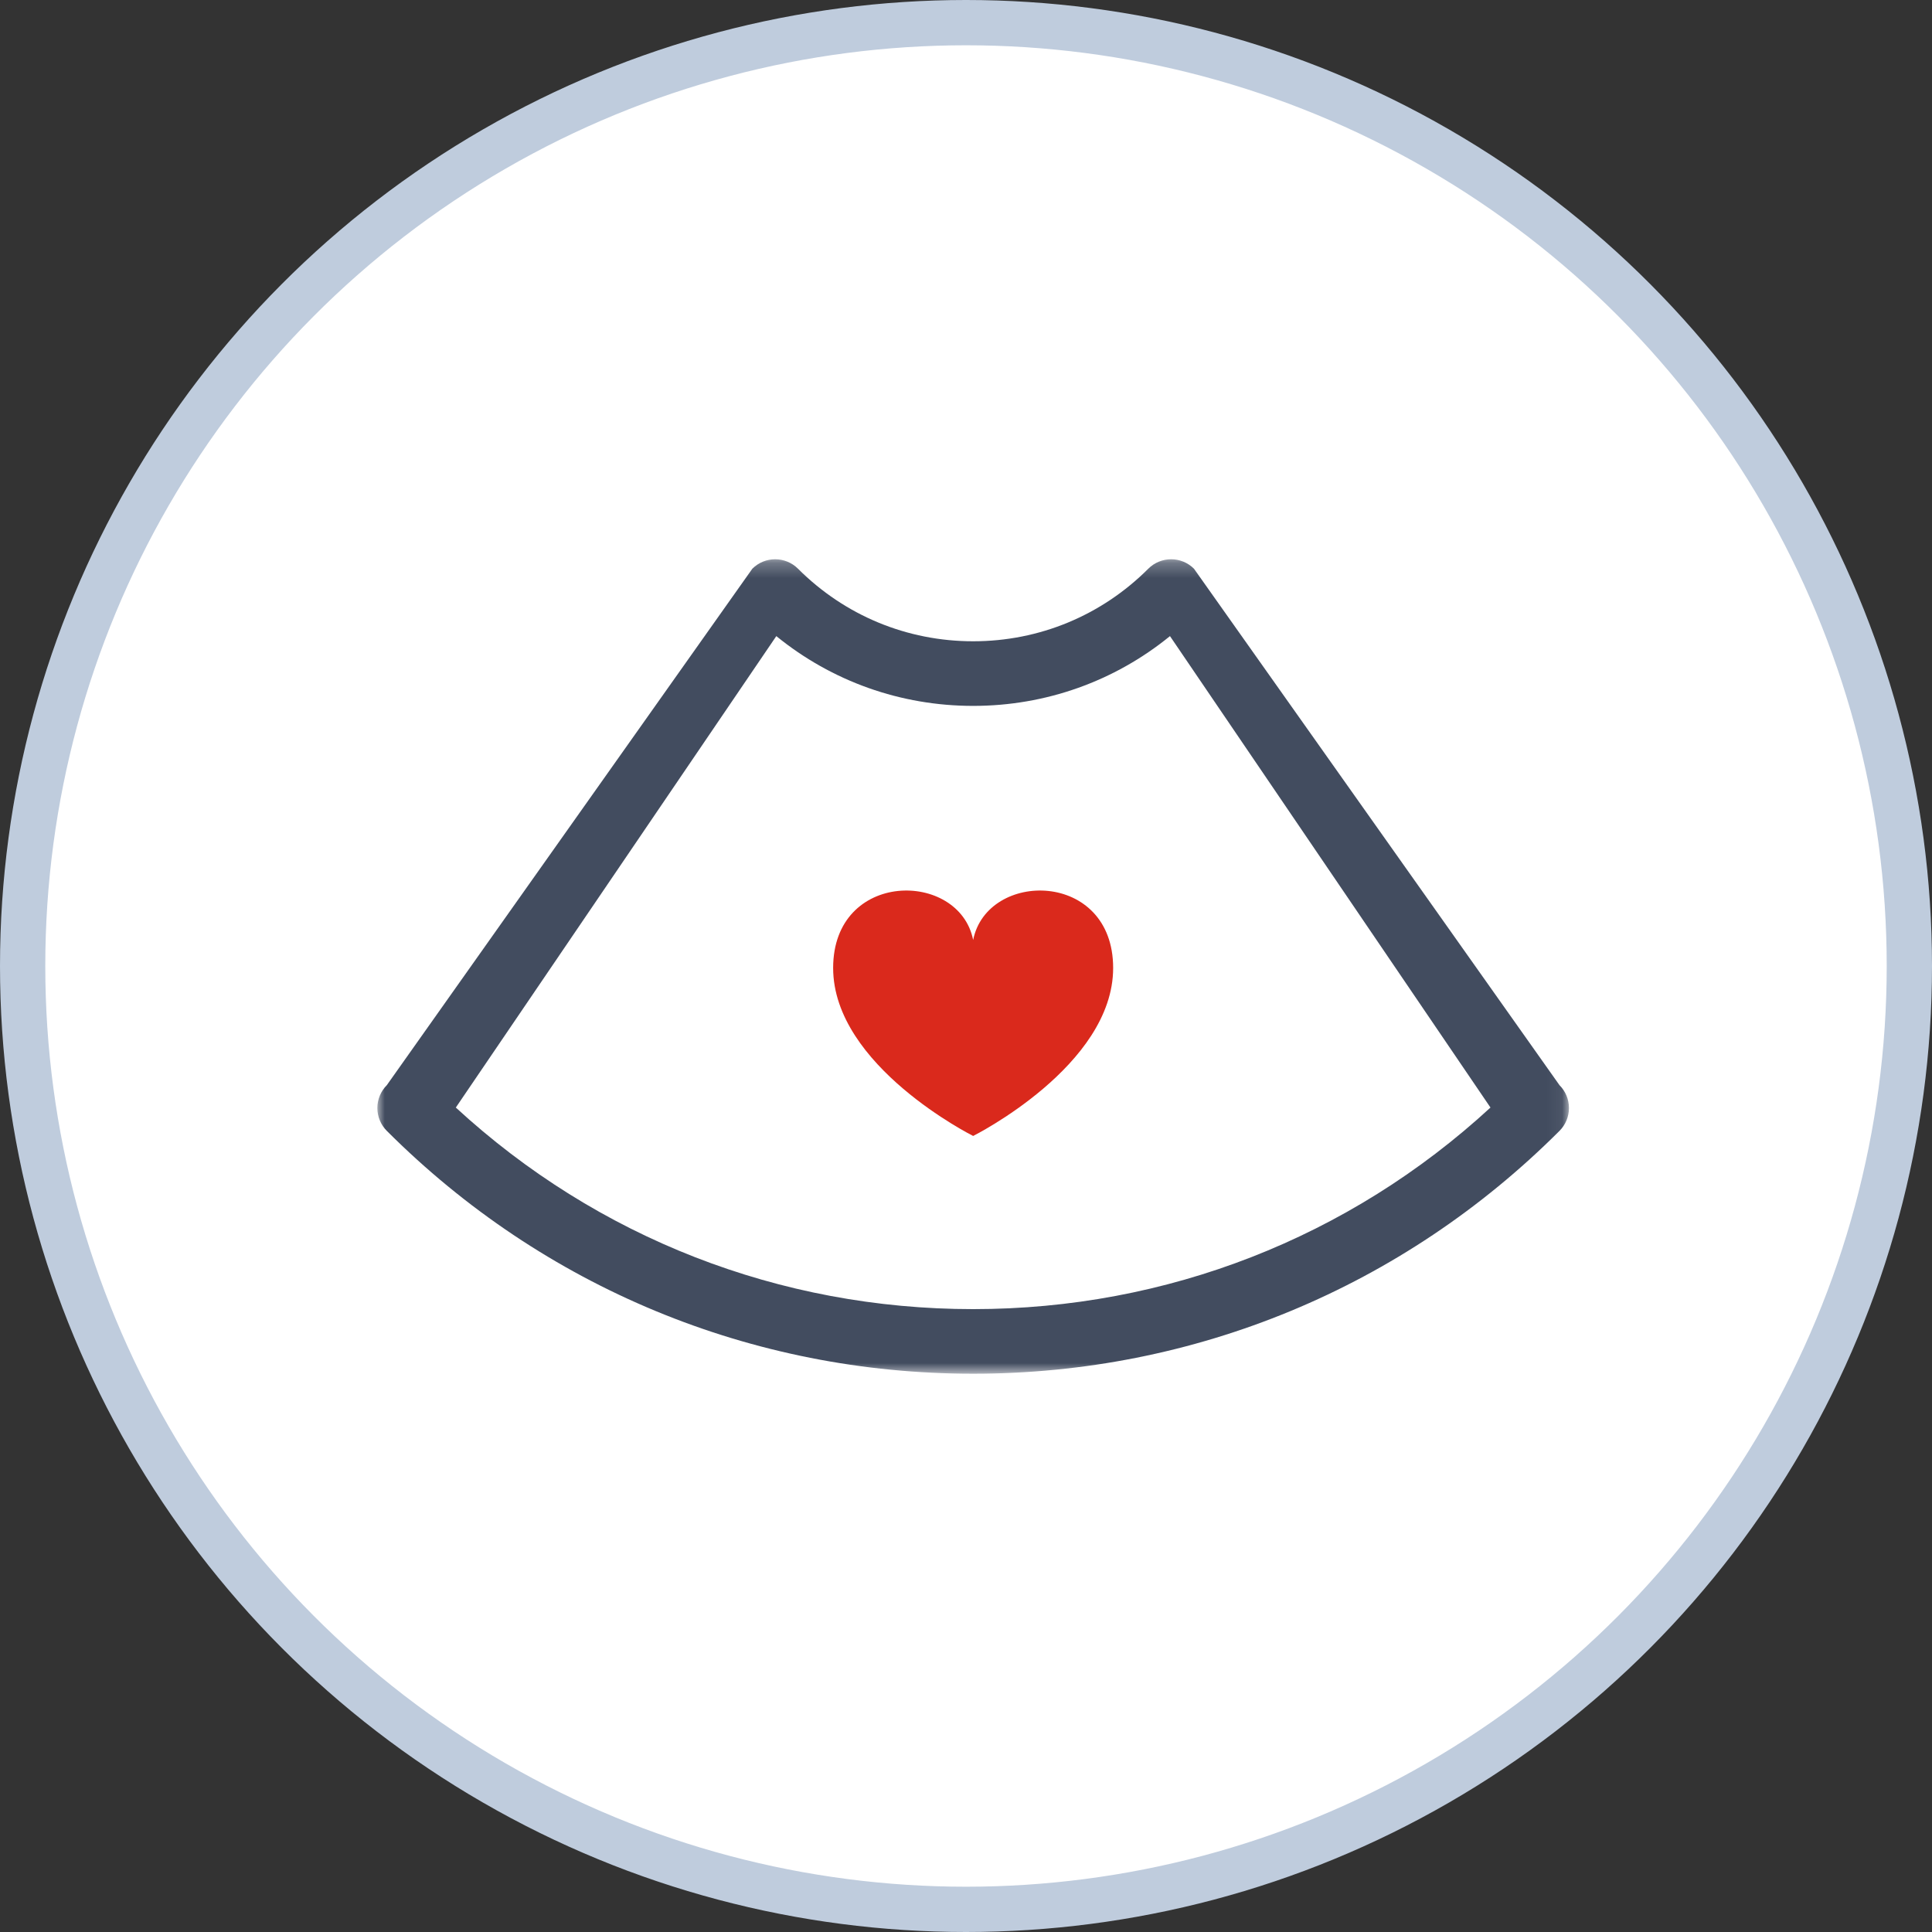<?xml version="1.0" encoding="UTF-8"?>
<svg width="128px" height="128px" viewBox="0 0 128 128" version="1.1" xmlns="http://www.w3.org/2000/svg" xmlns:xlink="http://www.w3.org/1999/xlink">
    <rect x="0" y="0" width="128" height="128" fill="#333333" stroke="none"/>
    <!-- Generator: sketchtool 57.1 (101010) - https://sketch.com -->
    <title>19E1BEF1-52E7-4999-BF03-FACF8DE485E4</title>
    <desc>Created with sketchtool.</desc>
    <defs>
        <polygon id="path-1" points="0.001 0.25 78.947 0.25 78.947 54.21 0.001 54.21"></polygon>
    </defs>
    <g id="Styleguide-and-Components" stroke="none" stroke-width="1" fill="none" fill-rule="evenodd">
        <g id="Styles-and-Components" transform="translate(-238, -2601)">
            <g id="40-Week-Development-Chart" transform="translate(238, 2601)">
                <g id="Group-4">
                    <circle id="Oval-Copy" stroke="#BFCCDD" stroke-width="3" fill="#FFFFFF" cx="64" cy="64" r="62.5"></circle>
                    <g id="Group-6" transform="translate(25, 36)">
                        <g id="Group-3" transform="translate(0, 0.803)">
                            <mask id="mask-2" fill="white">
                                <use xlink:href="#path-1"></use>
                            </mask>
                            <g id="Clip-2"></g>
                            <path d="M5.199,36.575 C14.57,45.203 26.659,49.93 39.474,49.93 C52.288,49.93 64.377,45.203 73.748,36.575 L52.514,5.341 C48.836,8.335 44.279,9.964 39.474,9.964 C34.668,9.964 30.111,8.335 26.433,5.341 L5.199,36.575 Z M0.627,38.12 C0.226,37.719 0.001,37.174 0.001,36.607 C0.001,36.039 0.226,35.494 0.627,35.093 L24.844,0.876 C25.679,0.041 27.034,0.041 27.87,0.876 C30.969,3.976 35.091,5.683 39.474,5.683 C43.856,5.683 47.978,3.976 51.077,0.876 C51.913,0.041 53.268,0.041 54.104,0.876 L78.321,35.093 C78.722,35.494 78.948,36.039 78.948,36.607 C78.948,37.174 78.722,37.719 78.321,38.12 C67.943,48.496 54.147,54.21 39.474,54.21 C24.801,54.21 11.005,48.496 0.627,38.12 Z" id="Fill-1" fill="#424C5F" mask="url(#mask-2)"></path>
                        </g>
                        <path d="M39.474,26.275 C38.546,21.638 30.198,21.638 30.198,28.131 C30.198,34.623 39.474,39.26 39.474,39.26 C39.474,39.26 48.749,34.623 48.749,28.131 C48.749,21.638 40.401,21.638 39.474,26.275" id="Fill-4" fill="#DA291C"></path>
                    </g>
                </g>
            </g>
        </g>
    </g>
</svg>